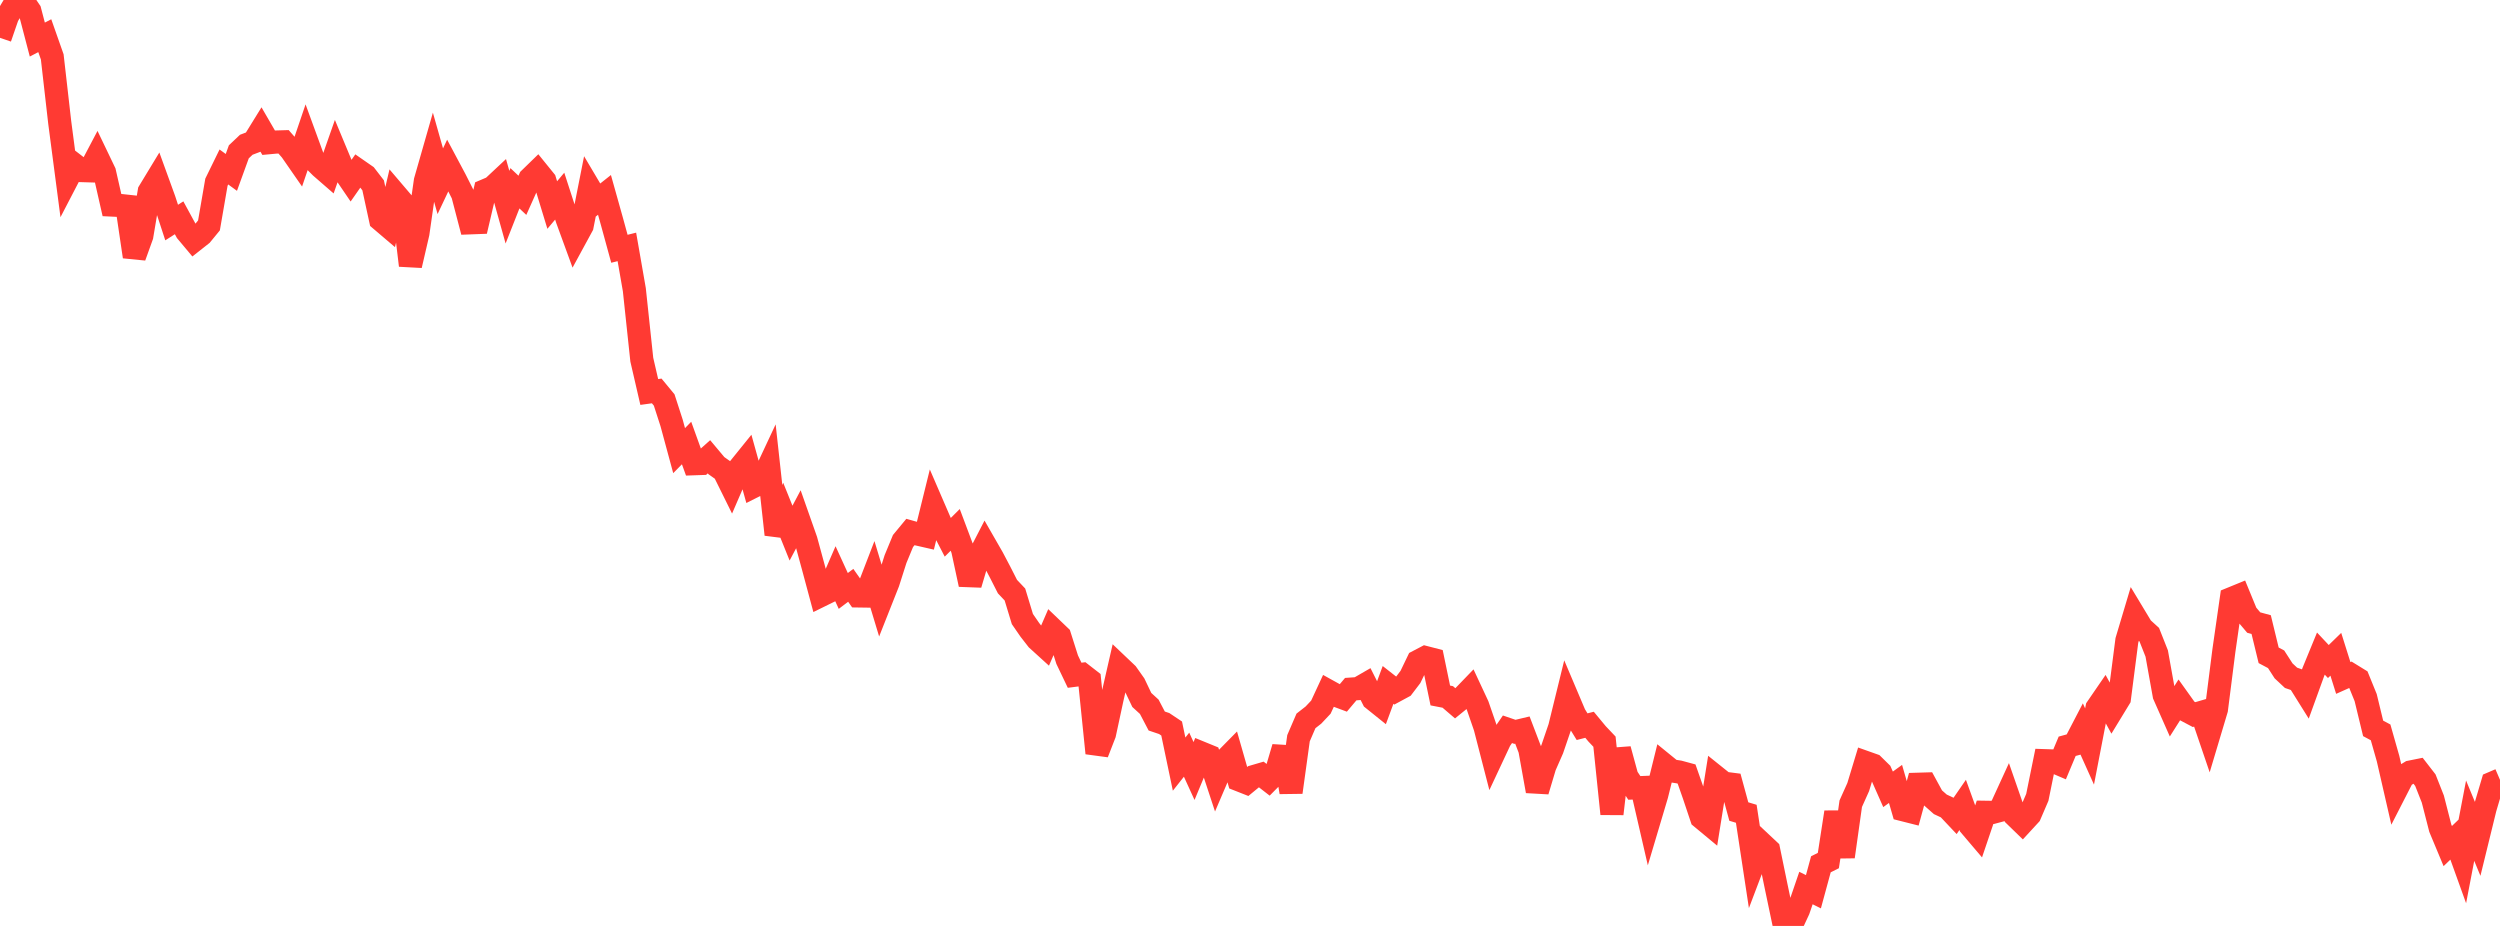 <?xml version="1.0" standalone="no"?>
<!DOCTYPE svg PUBLIC "-//W3C//DTD SVG 1.1//EN" "http://www.w3.org/Graphics/SVG/1.1/DTD/svg11.dtd">

<svg width="135" height="50" viewBox="0 0 135 50" preserveAspectRatio="none" 
  xmlns="http://www.w3.org/2000/svg"
  xmlns:xlink="http://www.w3.org/1999/xlink">


<polyline points="0.0, 2.042 0.403, 0.873 0.806, 0.196 1.209, 0.0 1.612, 0.596 2.015, 2.137 2.418, 1.927 2.821, 3.072 3.224, 6.603 3.627, 9.677 4.03, 8.901 4.433, 9.212 4.836, 9.224 5.239, 8.459 5.642, 9.299 6.045, 11.072 6.448, 11.091 6.851, 11.135 7.254, 13.859 7.657, 12.738 8.06, 10.34 8.463, 9.675 8.866, 10.785 9.269, 12.018 9.672, 11.761 10.075, 12.502 10.478, 12.983 10.881, 12.665 11.284, 12.173 11.687, 9.84 12.09, 9.016 12.493, 9.31 12.896, 8.199 13.299, 7.817 13.701, 7.664 14.104, 7.012 14.507, 7.707 14.91, 7.67 15.313, 7.658 15.716, 8.118 16.119, 8.699 16.522, 7.514 16.925, 8.616 17.328, 9.02 17.731, 9.37 18.134, 8.221 18.537, 9.189 18.94, 9.781 19.343, 9.204 19.746, 9.484 20.149, 10.006 20.552, 11.863 20.955, 12.206 21.358, 10.492 21.761, 10.965 22.164, 14.331 22.567, 12.592 22.97, 9.772 23.373, 8.365 23.776, 9.787 24.179, 8.935 24.582, 9.691 24.985, 10.49 25.388, 12.032 25.791, 12.017 26.194, 10.296 26.597, 10.125 27.0, 9.748 27.403, 11.189 27.806, 10.167 28.209, 10.547 28.612, 9.646 29.015, 9.254 29.418, 9.751 29.821, 11.072 30.224, 10.592 30.627, 11.835 31.03, 12.938 31.433, 12.197 31.836, 10.162 32.239, 10.843 32.642, 10.524 33.045, 11.962 33.448, 13.434 33.851, 13.333 34.254, 15.641 34.657, 19.423 35.06, 21.167 35.463, 21.111 35.866, 21.599 36.269, 22.846 36.672, 24.334 37.075, 23.923 37.478, 25.041 37.881, 25.027 38.284, 24.666 38.687, 25.146 39.09, 25.431 39.493, 26.246 39.896, 25.313 40.299, 24.814 40.701, 26.261 41.104, 26.058 41.507, 25.197 41.91, 28.863 42.313, 27.79 42.716, 28.789 43.119, 28.028 43.522, 29.173 43.925, 30.653 44.328, 32.154 44.731, 31.956 45.134, 31.03 45.537, 31.911 45.94, 31.607 46.343, 32.18 46.746, 32.186 47.149, 31.141 47.552, 32.473 47.955, 31.455 48.358, 30.191 48.761, 29.216 49.164, 28.728 49.567, 28.842 49.97, 28.934 50.373, 27.302 50.776, 28.235 51.179, 29.014 51.582, 28.613 51.985, 29.687 52.388, 31.559 52.791, 30.198 53.194, 29.417 53.597, 30.118 54.0, 30.884 54.403, 31.677 54.806, 32.103 55.209, 33.429 55.612, 34.013 56.015, 34.531 56.418, 34.897 56.821, 33.967 57.224, 34.353 57.627, 35.621 58.03, 36.464 58.433, 36.412 58.836, 36.725 59.239, 40.668 59.642, 39.632 60.045, 37.758 60.448, 35.998 60.851, 36.381 61.254, 36.952 61.657, 37.797 62.06, 38.166 62.463, 38.935 62.866, 39.071 63.269, 39.34 63.672, 41.263 64.075, 40.753 64.478, 41.635 64.881, 40.666 65.284, 40.831 65.687, 42.054 66.09, 41.111 66.493, 40.702 66.896, 42.108 67.299, 42.267 67.701, 41.936 68.104, 41.818 68.507, 42.131 68.91, 41.723 69.313, 40.358 69.716, 42.781 70.119, 39.865 70.522, 38.929 70.925, 38.614 71.328, 38.186 71.731, 37.318 72.134, 37.541 72.537, 37.691 72.94, 37.213 73.343, 37.185 73.746, 36.952 74.149, 37.751 74.552, 38.075 74.955, 36.986 75.358, 37.302 75.761, 37.084 76.164, 36.555 76.567, 35.718 76.97, 35.507 77.373, 35.611 77.776, 37.556 78.179, 37.634 78.582, 37.98 78.985, 37.653 79.388, 37.235 79.791, 38.098 80.194, 39.266 80.597, 40.827 81.0, 39.966 81.403, 39.381 81.806, 39.519 82.209, 39.423 82.612, 40.478 83.015, 42.718 83.418, 41.373 83.821, 40.455 84.224, 39.276 84.627, 37.634 85.03, 38.585 85.433, 39.241 85.836, 39.138 86.239, 39.625 86.642, 40.05 87.045, 43.948 87.448, 40.462 87.851, 41.94 88.254, 42.547 88.657, 42.53 89.06, 44.279 89.463, 42.926 89.866, 41.297 90.269, 41.625 90.672, 41.688 91.075, 41.797 91.478, 42.947 91.881, 44.152 92.284, 44.486 92.687, 41.971 93.09, 42.294 93.493, 42.346 93.896, 43.823 94.299, 43.944 94.701, 46.589 95.104, 45.526 95.507, 45.904 95.91, 47.858 96.313, 49.78 96.716, 50.0 97.119, 49.132 97.522, 47.954 97.925, 48.154 98.328, 46.672 98.731, 46.47 99.134, 43.86 99.537, 46.262 99.94, 43.4 100.343, 42.503 100.746, 41.174 101.149, 41.317 101.552, 41.713 101.955, 42.624 102.358, 42.332 102.761, 43.723 103.164, 43.825 103.567, 42.35 103.97, 42.338 104.373, 43.077 104.776, 43.433 105.179, 43.622 105.582, 44.049 105.985, 43.464 106.388, 44.58 106.791, 45.054 107.194, 43.863 107.597, 43.869 108.0, 43.761 108.403, 42.882 108.806, 44.041 109.209, 44.432 109.612, 43.994 110.015, 43.057 110.418, 41.077 110.821, 41.09 111.224, 41.262 111.627, 40.299 112.03, 40.189 112.433, 39.414 112.836, 40.311 113.239, 38.224 113.642, 37.637 114.045, 38.371 114.448, 37.71 114.851, 34.584 115.254, 33.235 115.657, 33.904 116.06, 34.271 116.463, 35.29 116.866, 37.534 117.269, 38.447 117.672, 37.811 118.075, 38.375 118.478, 38.588 118.881, 38.47 119.284, 39.653 119.687, 38.305 120.09, 35.135 120.493, 32.327 120.896, 32.162 121.299, 33.142 121.701, 33.618 122.104, 33.728 122.507, 35.387 122.91, 35.601 123.313, 36.226 123.716, 36.602 124.119, 36.741 124.522, 37.386 124.925, 36.274 125.328, 35.293 125.731, 35.723 126.134, 35.331 126.537, 36.611 126.94, 36.431 127.343, 36.679 127.746, 37.67 128.149, 39.332 128.552, 39.548 128.955, 40.966 129.358, 42.722 129.761, 41.935 130.164, 41.69 130.567, 41.609 130.97, 42.129 131.373, 43.15 131.776, 44.722 132.179, 45.688 132.582, 45.3 132.985, 46.419 133.388, 44.317 133.791, 45.291 134.194, 43.646 134.597, 42.286 135.0, 42.113" fill="none" stroke="#ff3a33" stroke-width="1.25"/>

</svg>